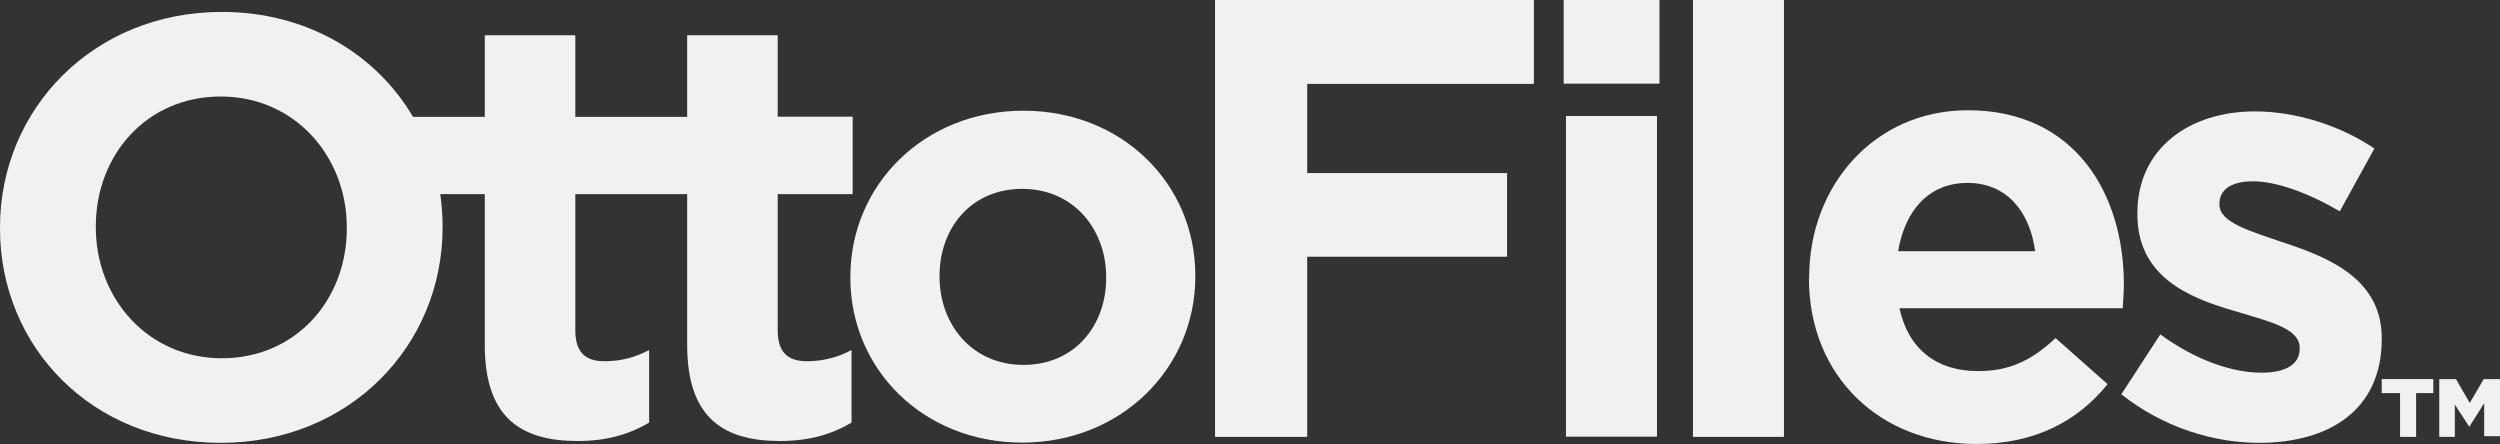<?xml version="1.0" encoding="UTF-8"?>
<svg id="Layer_1" data-name="Layer 1" xmlns="http://www.w3.org/2000/svg" viewBox="0 0 109.07 19.37">
  <rect x="0" y="0" width="109.07" height="19.37" fill="#333333" stroke="none"/>
  <defs>
    <style>
      .cls-1 {
        fill: #f1f1f2;
        stroke-width: 0px;
      }
    </style>
  </defs>
  <g>
    <g>
      <path class="cls-1" d="M44.65,4.83c-4.34,0-7.55,3.24-7.55,7.24v.05c0,4,3.19,7.19,7.5,7.19s7.55-3.24,7.55-7.24v-.05c0-4-3.19-7.19-7.5-7.19M48.26,12.13c0,2.05-1.35,3.79-3.61,3.79s-3.66-1.79-3.66-3.84v-.05c0-2.05,1.35-3.79,3.61-3.79s3.66,1.79,3.66,3.84v.05Z"/>
      <path class="cls-1" d="M33.93,14.41v-5.94h3.27v-3.38h-3.27V1.54h-3.95v3.56h-4.88V1.54h-3.95v3.56h-3.13C16.41,2.36,13.39.52,9.68.52,4.08.52,0,4.75,0,9.92v.05c0,5.17,4.02,9.35,9.63,9.35s9.68-4.23,9.68-9.4v-.05c0-.48-.04-.94-.1-1.4h1.94v6.59c0,3.22,1.64,4.18,4.05,4.18,1.32,0,2.28-.31,3.12-.8v-3.17c-.57.31-1.22.49-1.95.49-.88,0-1.27-.44-1.27-1.35v-5.94h4.88v6.59c0,3.22,1.64,4.18,4.05,4.18,1.32,0,2.28-.31,3.12-.8v-3.17c-.57.31-1.22.49-1.95.49-.88,0-1.27-.44-1.27-1.35M15.13,9.97c0,3.12-2.23,5.66-5.45,5.66s-5.5-2.6-5.5-5.71v-.05c0-3.12,2.23-5.66,5.45-5.66s5.5,2.6,5.5,5.71v.05Z"/>
    </g>
    <g>
      <path class="cls-1" d="M53.01,0h13.91v3.66h-9.89v3.89h8.72v3.65h-8.72v7.86h-4.02V0Z"/>
      <path class="cls-1" d="M68.22,0h4.18v3.65h-4.18V0ZM68.32,5.06h3.97v13.99h-3.97V5.06Z"/>
      <path class="cls-1" d="M73.86,0h3.97v19.06h-3.97V0Z"/>
      <path class="cls-1" d="M78.93,12.14v-.05c0-3.99,2.85-7.28,6.92-7.28,4.67,0,6.81,3.63,6.81,7.6,0,.31-.03.68-.05,1.04h-9.74c.39,1.8,1.64,2.74,3.42,2.74,1.33,0,2.3-.42,3.39-1.44l2.27,2.01c-1.31,1.62-3.18,2.61-5.72,2.61-4.2,0-7.31-2.95-7.31-7.23ZM88.79,10.96c-.24-1.78-1.28-2.98-2.95-2.98s-2.72,1.17-3.03,2.98h5.98Z"/>
      <path class="cls-1" d="M92.55,17.2l1.7-2.61c1.51,1.1,3.11,1.67,4.41,1.67,1.15,0,1.67-.42,1.67-1.04v-.05c0-.86-1.36-1.15-2.9-1.62-1.96-.57-4.18-1.49-4.18-4.2v-.05c0-2.85,2.3-4.44,5.12-4.44,1.78,0,3.71.6,5.22,1.62l-1.51,2.74c-1.38-.81-2.77-1.31-3.79-1.31s-1.46.42-1.46.97v.05c0,.78,1.33,1.15,2.85,1.67,1.96.65,4.23,1.59,4.23,4.15v.05c0,3.11-2.32,4.52-5.35,4.52-1.96,0-4.15-.65-6-2.11Z"/>
    </g>
  </g>
  <polygon class="cls-1" points="103.91 16.54 103.91 17.15 104.71 17.15 104.71 19.06 105.41 19.06 105.41 17.15 106.16 17.15 106.16 16.54 103.91 16.54"/>
  <polygon class="cls-1" points="108.36 16.54 107.75 17.58 107.15 16.54 106.42 16.54 106.42 19.06 107.1 19.06 107.1 17.65 107.73 18.62 108.38 17.59 108.38 19.03 109.07 19.03 109.07 16.54 108.36 16.54"/>
</svg>